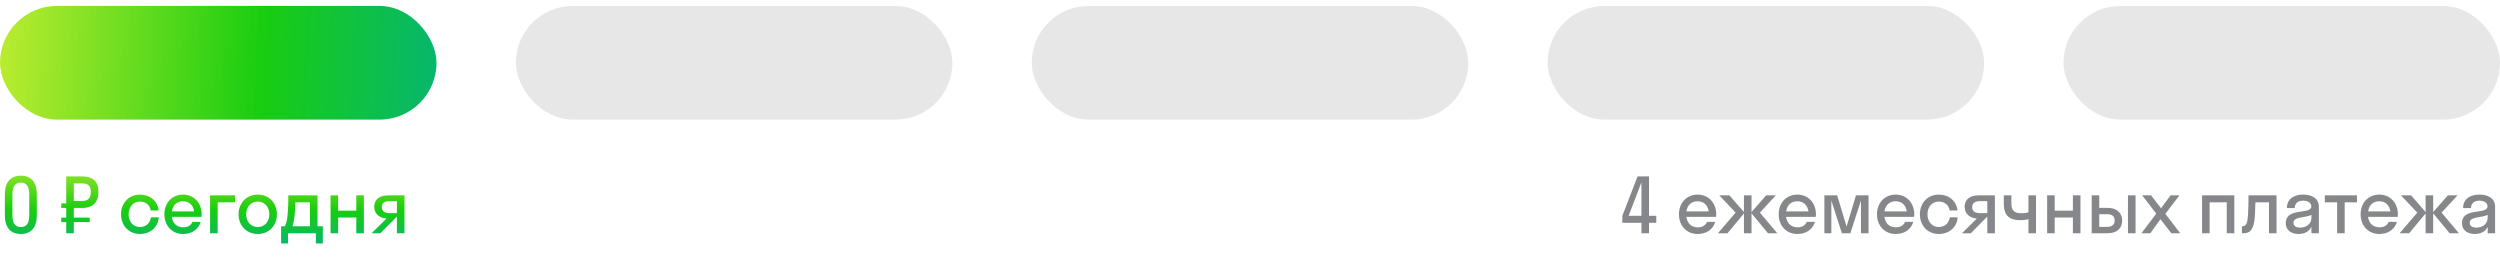 <?xml version="1.0" encoding="UTF-8"?> <svg xmlns="http://www.w3.org/2000/svg" width="330" height="34" viewBox="0 0 330 34" fill="none"><rect y="0.787" width="57.619" height="15" rx="7.5" fill="url(#paint0_linear_29377_4856)"></rect><rect x="68.096" y="0.787" width="57.619" height="15" rx="7.5" fill="#0F1119" fill-opacity="0.1"></rect><rect x="136.191" y="0.787" width="57.619" height="15" rx="7.5" fill="#0F1119" fill-opacity="0.1"></rect><rect x="204.285" y="0.787" width="57.619" height="15" rx="7.5" fill="#0F1119" fill-opacity="0.1"></rect><rect x="272.381" y="0.787" width="57.619" height="15" rx="7.5" fill="#0F1119" fill-opacity="0.1"></rect><path d="M2.75 30.887C1.44 30.887 0.64 30.077 0.64 28.427V25.647C0.64 24.007 1.44 23.187 2.75 23.187C4.07 23.187 4.86 24.007 4.86 25.647V28.427C4.86 30.077 4.07 30.887 2.75 30.887ZM2.75 29.967C3.44 29.967 3.86 29.557 3.86 28.427V25.647C3.86 24.527 3.44 24.107 2.75 24.107C2.06 24.107 1.64 24.527 1.64 25.647V28.427C1.64 29.557 2.05 29.967 2.75 29.967ZM9.743 30.787H8.743V29.317H8.083V28.727H8.743V27.447H8.083V26.847H8.743V23.287H10.913C12.123 23.287 12.983 23.887 12.983 25.167V25.467C12.983 26.797 12.123 27.447 10.913 27.447H9.743V28.727H11.843V29.317H9.743V30.787ZM10.813 24.207H9.743V26.527H10.813C11.533 26.527 11.983 26.247 11.983 25.367V25.267C11.983 24.437 11.533 24.207 10.813 24.207ZM19.895 27.777C19.796 27.017 19.186 26.607 18.465 26.607C17.616 26.607 16.976 27.277 16.976 28.287C16.976 29.297 17.616 29.967 18.465 29.967C19.195 29.967 19.816 29.517 19.916 28.687H20.956C20.875 30.007 19.826 30.887 18.465 30.887C17.035 30.887 15.976 29.817 15.976 28.287C15.976 26.757 17.035 25.687 18.465 25.687C19.785 25.687 20.816 26.527 20.936 27.777H19.895ZM26.598 28.627H22.678C22.798 29.497 23.358 30.007 24.198 30.007C24.808 30.007 25.208 29.737 25.408 29.287H26.488C26.178 30.317 25.308 30.887 24.158 30.887C22.738 30.887 21.698 29.817 21.698 28.287C21.698 26.757 22.738 25.687 24.158 25.687C25.578 25.687 26.618 26.757 26.618 28.287C26.618 28.407 26.608 28.517 26.598 28.627ZM24.158 26.567C23.348 26.567 22.808 27.067 22.688 27.907H25.628C25.508 27.067 24.958 26.567 24.158 26.567ZM28.732 30.787H27.732V25.787H31.022V26.707H28.732V30.787ZM34.023 30.887C32.573 30.887 31.493 29.817 31.493 28.287C31.493 26.757 32.573 25.687 34.023 25.687C35.473 25.687 36.553 26.757 36.553 28.287C36.553 29.817 35.473 30.887 34.023 30.887ZM34.023 29.967C34.893 29.967 35.553 29.297 35.553 28.287C35.553 27.277 34.893 26.607 34.023 26.607C33.153 26.607 32.493 27.277 32.493 28.287C32.493 29.297 33.153 29.967 34.023 29.967ZM37.104 29.867H37.594C37.844 29.397 38.044 28.717 38.064 25.787H41.914V29.867H42.614V32.137H41.694V30.787H38.024V32.137H37.104V29.867ZM38.864 28.677C38.784 29.257 38.704 29.617 38.604 29.867H40.914V26.707H38.974C38.964 27.607 38.924 28.227 38.864 28.677ZM44.631 30.787H43.631V25.787H44.631V27.807H47.031V25.787H48.031V30.787H47.031V28.717H44.631V30.787ZM49.401 27.307C49.401 26.217 50.241 25.787 51.241 25.787H53.391V30.787H52.391V28.597H52.381L50.221 30.787H49.051L51.011 28.847C50.171 28.797 49.401 28.277 49.401 27.307ZM51.411 28.137H52.391V26.547H51.411C50.781 26.547 50.401 26.807 50.401 27.317C50.401 27.887 50.781 28.137 51.411 28.137Z" fill="url(#paint1_linear_29377_4856)"></path><path d="M214.15 28.487L216.16 23.287H217.67V28.487H218.63V29.407H217.67V30.787H216.67V29.407H214.15V28.487ZM214.98 28.487H216.67V24.067L214.98 28.487ZM226.52 28.627H222.6C222.72 29.497 223.28 30.007 224.12 30.007C224.73 30.007 225.13 29.737 225.33 29.287H226.41C226.1 30.317 225.23 30.887 224.08 30.887C222.66 30.887 221.62 29.817 221.62 28.287C221.62 26.757 222.66 25.687 224.08 25.687C225.5 25.687 226.54 26.757 226.54 28.287C226.54 28.407 226.53 28.517 226.52 28.627ZM224.08 26.567C223.27 26.567 222.73 27.067 222.61 27.907H225.55C225.43 27.067 224.88 26.567 224.08 26.567ZM231.2 25.787V27.997L233.13 25.787H234.41L232.31 28.067L234.6 30.787H233.37L231.2 28.157V30.787H230.2V28.177L228.03 30.787H226.77L229.1 28.067L226.95 25.787H228.28L230.2 27.987V25.787H231.2ZM239.684 28.627H235.764C235.884 29.497 236.444 30.007 237.284 30.007C237.894 30.007 238.294 29.737 238.494 29.287H239.574C239.264 30.317 238.394 30.887 237.244 30.887C235.824 30.887 234.784 29.817 234.784 28.287C234.784 26.757 235.824 25.687 237.244 25.687C238.664 25.687 239.704 26.757 239.704 28.287C239.704 28.407 239.694 28.517 239.684 28.627ZM237.244 26.567C236.434 26.567 235.894 27.067 235.774 27.907H238.714C238.594 27.067 238.044 26.567 237.244 26.567ZM244.248 30.787H243.128L241.738 26.467V30.787H240.818V25.787H242.508L243.748 29.907L244.988 25.787H246.648V30.787H245.648V26.467L244.248 30.787ZM252.663 28.627H248.743C248.863 29.497 249.423 30.007 250.263 30.007C250.873 30.007 251.273 29.737 251.473 29.287H252.553C252.243 30.317 251.373 30.887 250.223 30.887C248.803 30.887 247.763 29.817 247.763 28.287C247.763 26.757 248.803 25.687 250.223 25.687C251.643 25.687 252.683 26.757 252.683 28.287C252.683 28.407 252.673 28.517 252.663 28.627ZM250.223 26.567C249.413 26.567 248.873 27.067 248.753 27.907H251.693C251.573 27.067 251.023 26.567 250.223 26.567ZM257.347 27.777C257.247 27.017 256.637 26.607 255.917 26.607C255.067 26.607 254.427 27.277 254.427 28.287C254.427 29.297 255.067 29.967 255.917 29.967C256.647 29.967 257.267 29.517 257.367 28.687H258.407C258.327 30.007 257.277 30.887 255.917 30.887C254.487 30.887 253.427 29.817 253.427 28.287C253.427 26.757 254.487 25.687 255.917 25.687C257.237 25.687 258.267 26.527 258.387 27.777H257.347ZM259.333 27.307C259.333 26.217 260.173 25.787 261.173 25.787H263.323V30.787H262.323V28.597H262.313L260.153 30.787H258.983L260.943 28.847C260.103 28.797 259.333 28.277 259.333 27.307ZM261.343 28.137H262.323V26.547H261.343C260.713 26.547 260.333 26.807 260.333 27.317C260.333 27.887 260.713 28.137 261.343 28.137ZM267.753 28.027V25.787H268.753V30.787H267.753V28.927C267.473 29.017 267.043 29.067 266.693 29.067C265.223 29.067 264.503 28.437 264.503 26.927V25.787H265.503V26.917C265.503 27.817 265.953 28.147 266.773 28.147C267.263 28.147 267.563 28.077 267.753 28.027ZM271.222 30.787H270.222V25.787H271.222V27.807H273.622V25.787H274.622V30.787H273.622V28.717H271.222V30.787ZM280.131 29.107C280.131 30.097 279.471 30.787 278.221 30.787H276.101V25.787H277.101V27.437H278.211C279.421 27.437 280.131 28.117 280.131 29.107ZM281.891 30.787H280.891V25.787H281.891V30.787ZM278.131 28.277H277.101V29.947H278.131C278.811 29.947 279.131 29.637 279.131 29.097C279.131 28.547 278.811 28.277 278.131 28.277ZM283.837 30.787H282.667L284.627 28.197L282.767 25.787H283.937L285.257 27.487L286.517 25.787H287.687L285.827 28.227L287.787 30.787H286.617L285.177 28.937L283.837 30.787ZM291.672 30.787H290.672V25.787H294.932V30.787H293.932V26.707H291.672V30.787ZM300.504 30.787H299.504V26.707H297.714C297.694 27.877 297.644 28.667 297.564 29.207C297.354 30.457 296.914 30.787 296.114 30.787H295.934V29.867H296.014C296.284 29.867 296.504 29.707 296.604 29.327C296.724 28.897 296.794 28.037 296.804 25.787H300.504V30.787ZM303.42 30.887C302.53 30.887 301.72 30.457 301.72 29.467C301.72 27.307 305.09 28.387 305.09 27.247C305.09 26.757 304.62 26.487 304.01 26.487C303.36 26.487 302.91 26.817 302.91 27.467H301.87C301.87 26.177 302.91 25.687 304.01 25.687C305.09 25.687 306.09 26.127 306.09 27.287V30.787H305.11V29.947C304.78 30.607 304.14 30.887 303.42 30.887ZM302.74 29.407C302.74 29.837 303.11 30.047 303.62 30.047C304.39 30.047 305.11 29.597 305.11 28.727V28.367C304.26 28.777 302.74 28.567 302.74 29.407ZM309.499 30.787H308.499V26.707H306.879V25.787H311.119V26.707H309.499V30.787ZM316.5 28.627H312.58C312.7 29.497 313.26 30.007 314.1 30.007C314.71 30.007 315.11 29.737 315.31 29.287H316.39C316.08 30.317 315.21 30.887 314.06 30.887C312.64 30.887 311.6 29.817 311.6 28.287C311.6 26.757 312.64 25.687 314.06 25.687C315.48 25.687 316.52 26.757 316.52 28.287C316.52 28.407 316.51 28.517 316.5 28.627ZM314.06 26.567C313.25 26.567 312.71 27.067 312.59 27.907H315.53C315.41 27.067 314.86 26.567 314.06 26.567ZM321.181 25.787V27.997L323.111 25.787H324.391L322.291 28.067L324.581 30.787H323.351L321.181 28.157V30.787H320.181V28.177L318.011 30.787H316.751L319.081 28.067L316.931 25.787H318.261L320.181 27.987V25.787H321.181ZM326.682 30.887C325.792 30.887 324.982 30.457 324.982 29.467C324.982 27.307 328.352 28.387 328.352 27.247C328.352 26.757 327.882 26.487 327.272 26.487C326.622 26.487 326.172 26.817 326.172 27.467H325.132C325.132 26.177 326.172 25.687 327.272 25.687C328.352 25.687 329.352 26.127 329.352 27.287V30.787H328.372V29.947C328.042 30.607 327.402 30.887 326.682 30.887ZM326.002 29.407C326.002 29.837 326.372 30.047 326.882 30.047C327.652 30.047 328.372 29.597 328.372 28.727V28.367C327.522 28.777 326.002 28.567 326.002 29.407Z" fill="#0F1119" fill-opacity="0.5"></path><defs><linearGradient id="paint0_linear_29377_4856" x1="0" y1="0.787" x2="64.992" y2="3.95" gradientUnits="userSpaceOnUse"><stop stop-color="#BCEC30"></stop><stop offset="0.534" stop-color="#19CD10"></stop><stop offset="1" stop-color="#01B089"></stop></linearGradient><linearGradient id="paint1_linear_29377_4856" x1="29" y1="20.787" x2="29" y2="33.787" gradientUnits="userSpaceOnUse"><stop stop-color="#BCEC30"></stop><stop offset="0.534" stop-color="#19CD10"></stop><stop offset="1" stop-color="#01B089"></stop></linearGradient></defs></svg> 